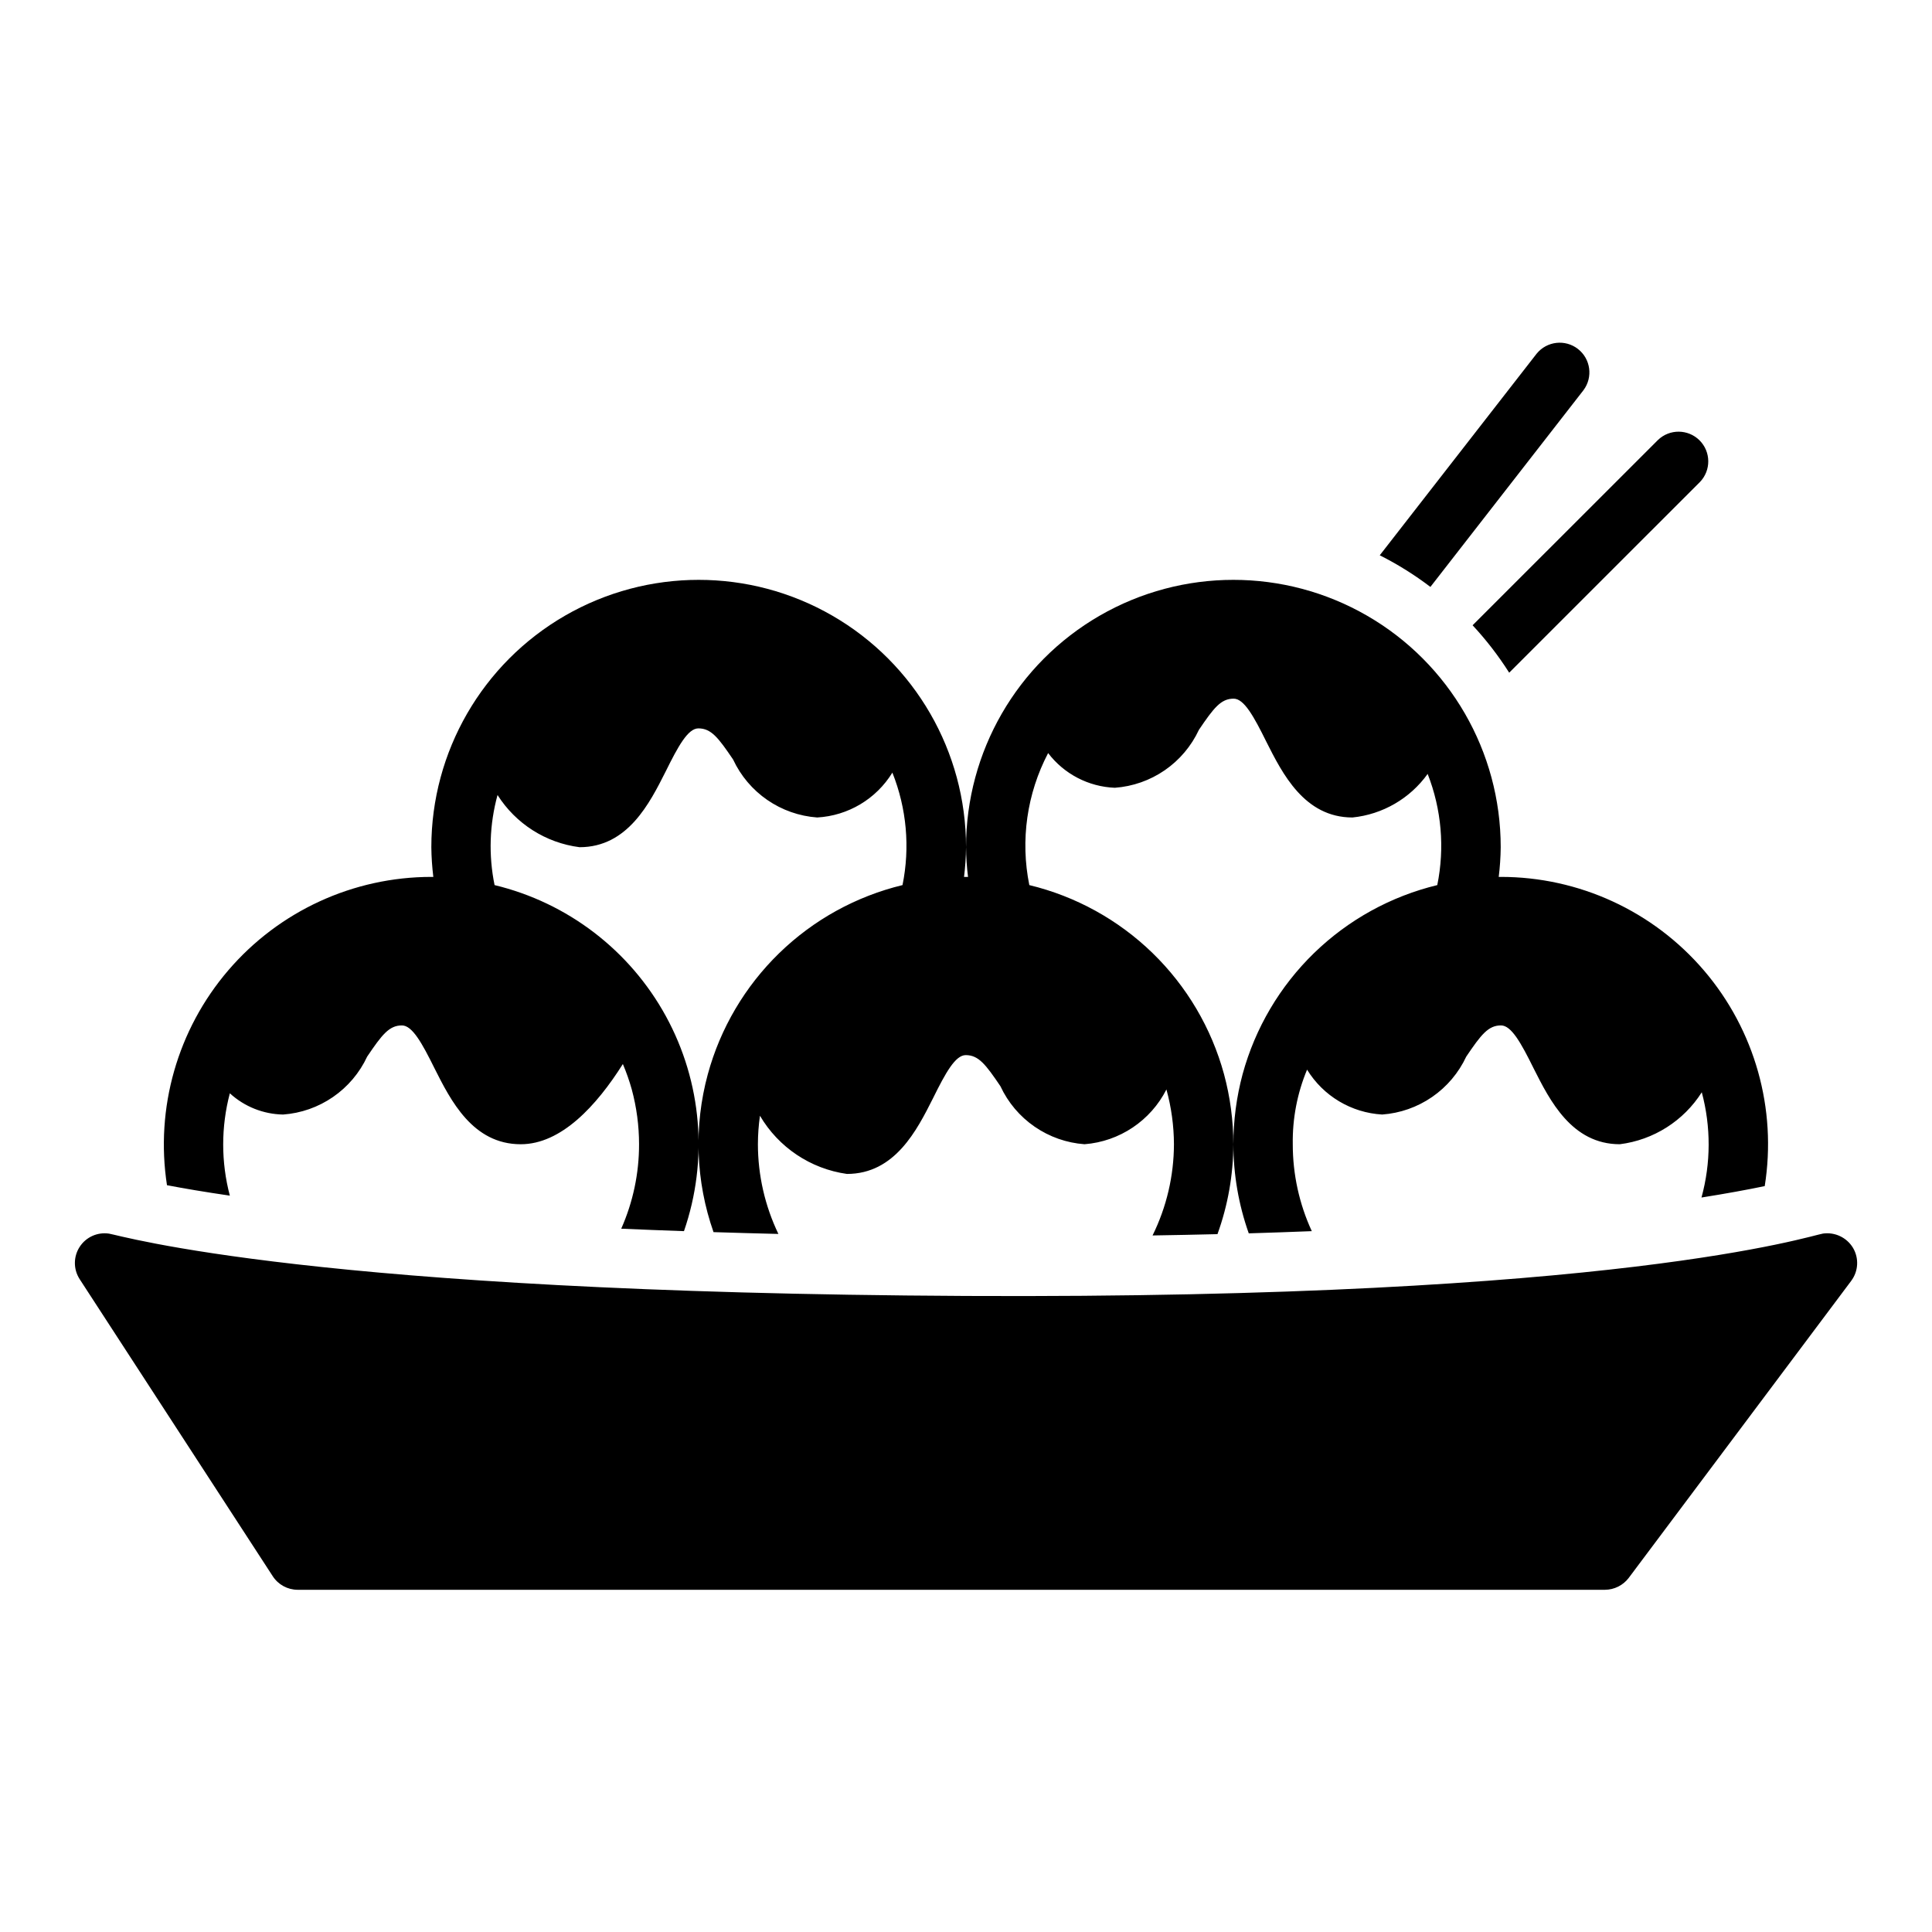 <?xml version="1.0" encoding="UTF-8"?>
<!-- Uploaded to: ICON Repo, www.iconrepo.com, Generator: ICON Repo Mixer Tools -->
<svg fill="#000000" width="800px" height="800px" version="1.1" viewBox="144 144 512 512" xmlns="http://www.w3.org/2000/svg">
 <g>
  <path d="m523.07 299.54 40.582-52.152h-0.004c2.555-3.434 1.898-8.281-1.48-10.91-3.379-2.629-8.238-2.074-10.941 1.246l-41.578 53.434c4.723 2.375 9.215 5.18 13.422 8.383z"/>
  <path d="m543.95 322.27 50.547-50.531c2.984-3.086 2.941-7.996-0.094-11.035-3.039-3.035-7.949-3.078-11.035-0.094l-49.113 49.09h-0.004c3.613 3.887 6.859 8.094 9.699 12.57z"/>
  <path d="m204.91 460.86c-2.348-8.887-2.348-18.234 0-27.125 3.859 3.535 8.879 5.535 14.113 5.629 4.746-0.344 9.309-1.949 13.227-4.648 3.918-2.699 7.043-6.394 9.051-10.703 3.938-5.824 5.824-8.266 9.211-8.266 2.754 0 5.352 4.723 8.66 11.414 4.25 8.422 10.078 20.074 22.828 20.074 10.746 0 20.105-10.234 27.062-21.254h0.004c0.93 2.191 1.719 4.438 2.359 6.731 1.277 4.734 1.926 9.617 1.93 14.523 0.012 7.707-1.598 15.332-4.723 22.379 5.348 0.234 10.891 0.453 16.625 0.652v0.004c6.508-18.816 4.766-39.504-4.789-56.969-9.559-17.465-26.047-30.082-45.402-34.742-1.621-7.91-1.352-16.09 0.785-23.875 4.824 7.617 12.793 12.688 21.734 13.832 12.754 0 18.578-11.652 22.828-20.074 3.305-6.691 5.902-11.414 8.66-11.414 3.387 0 5.273 2.441 9.211 8.266 2.012 4.309 5.137 8.004 9.055 10.703 3.914 2.699 8.48 4.301 13.223 4.644 8.188-0.457 15.633-4.898 19.926-11.887 3.781 9.461 4.715 19.82 2.684 29.805-12.297 2.973-23.57 9.191-32.645 18.004-9.074 8.816-15.621 19.906-18.949 32.109-3.75 13.781-3.223 28.379 1.512 41.855 5.566 0.172 11.266 0.34 17.191 0.48-3.562-7.418-5.422-15.543-5.43-23.773 0.004-2.527 0.188-5.047 0.543-7.551 4.926 8.387 13.41 14.066 23.043 15.422 12.754 0 18.578-11.652 22.828-20.074 3.305-6.691 5.902-11.414 8.66-11.414 3.387 0 5.273 2.441 9.211 8.266h-0.004c2.012 4.312 5.137 8.008 9.055 10.703 3.914 2.699 8.48 4.305 13.223 4.648 9.277-0.723 17.508-6.231 21.711-14.531v0.047c1.297 4.719 1.965 9.59 1.984 14.484-0.02 8.387-1.961 16.656-5.668 24.176 5.91-0.094 11.645-0.211 17.199-0.348h0.004c2.762-7.641 4.184-15.703 4.211-23.828-0.008-6.273-0.844-12.52-2.481-18.578-3.332-12.203-9.875-23.289-18.949-32.102s-20.348-15.027-32.645-17.996c-2.406-11.887-0.645-24.238 4.984-34.984 4.227 5.551 10.711 8.922 17.68 9.195 4.742-0.344 9.309-1.949 13.227-4.644 3.914-2.699 7.039-6.394 9.051-10.707 3.938-5.824 5.824-8.266 9.211-8.266 2.754 0 5.352 4.723 8.66 11.414 4.25 8.422 10.078 20.074 22.828 20.074 7.988-0.812 15.246-5.019 19.922-11.547 3.672 9.371 4.559 19.602 2.551 29.465-12.293 2.973-23.57 9.188-32.645 18-9.074 8.816-15.617 19.902-18.945 32.105-1.625 6.059-2.449 12.301-2.449 18.57 0.012 8.047 1.391 16.031 4.078 23.617 5.777-0.172 11.312-0.371 16.703-0.582-3.328-7.223-5.047-15.082-5.039-23.035-0.109-6.777 1.18-13.508 3.789-19.766 4.285 6.984 11.723 11.43 19.906 11.895 4.742-0.344 9.309-1.949 13.227-4.648 3.914-2.699 7.039-6.394 9.051-10.703 3.938-5.824 5.824-8.266 9.211-8.266 2.754 0 5.352 4.723 8.66 11.414 4.25 8.422 10.078 20.074 22.828 20.074 8.93-1.121 16.895-6.168 21.719-13.77 2.453 9.141 2.426 18.766-0.078 27.891 6.496-1.031 12.082-2.055 16.758-3.023v0.004c3.262-20.477-2.613-41.352-16.074-57.117-13.461-15.77-33.16-24.844-53.891-24.832h-0.527c0.324-2.613 0.5-5.242 0.527-7.871 0-25.312-13.504-48.703-35.426-61.359-21.918-12.652-48.926-12.652-70.848 0-21.918 12.656-35.422 36.047-35.422 61.359 0.027 2.629 0.203 5.258 0.527 7.871h-1.055c0.324-2.613 0.5-5.242 0.527-7.871 0-25.312-13.504-48.703-35.426-61.359-21.922-12.652-48.926-12.652-70.848 0-21.922 12.656-35.426 36.047-35.426 61.359 0.027 2.629 0.207 5.258 0.527 7.871h-0.527c-20.688 0.008-40.34 9.047-53.805 24.75-13.465 15.707-19.402 36.508-16.254 56.953 4.492 0.859 10.004 1.797 16.664 2.769z"/>
  <path d="m634.59 483.44-58.961 78.719v0.004c-1.5 1.969-3.824 3.129-6.301 3.148h-346.45c-2.676-0.008-5.168-1.371-6.613-3.621l-51.168-78.719v-0.004c-1.676-2.602-1.668-5.938 0.012-8.535s4.723-3.969 7.781-3.508c3.227 0.512 53.922 15.664 227.11 16.516 173.18 0.852 223.72-16.004 227.11-16.531h-0.004c3.168-0.445 6.297 1.039 7.953 3.777 1.629 2.746 1.445 6.203-0.473 8.754z"/>
 </g>
</svg>